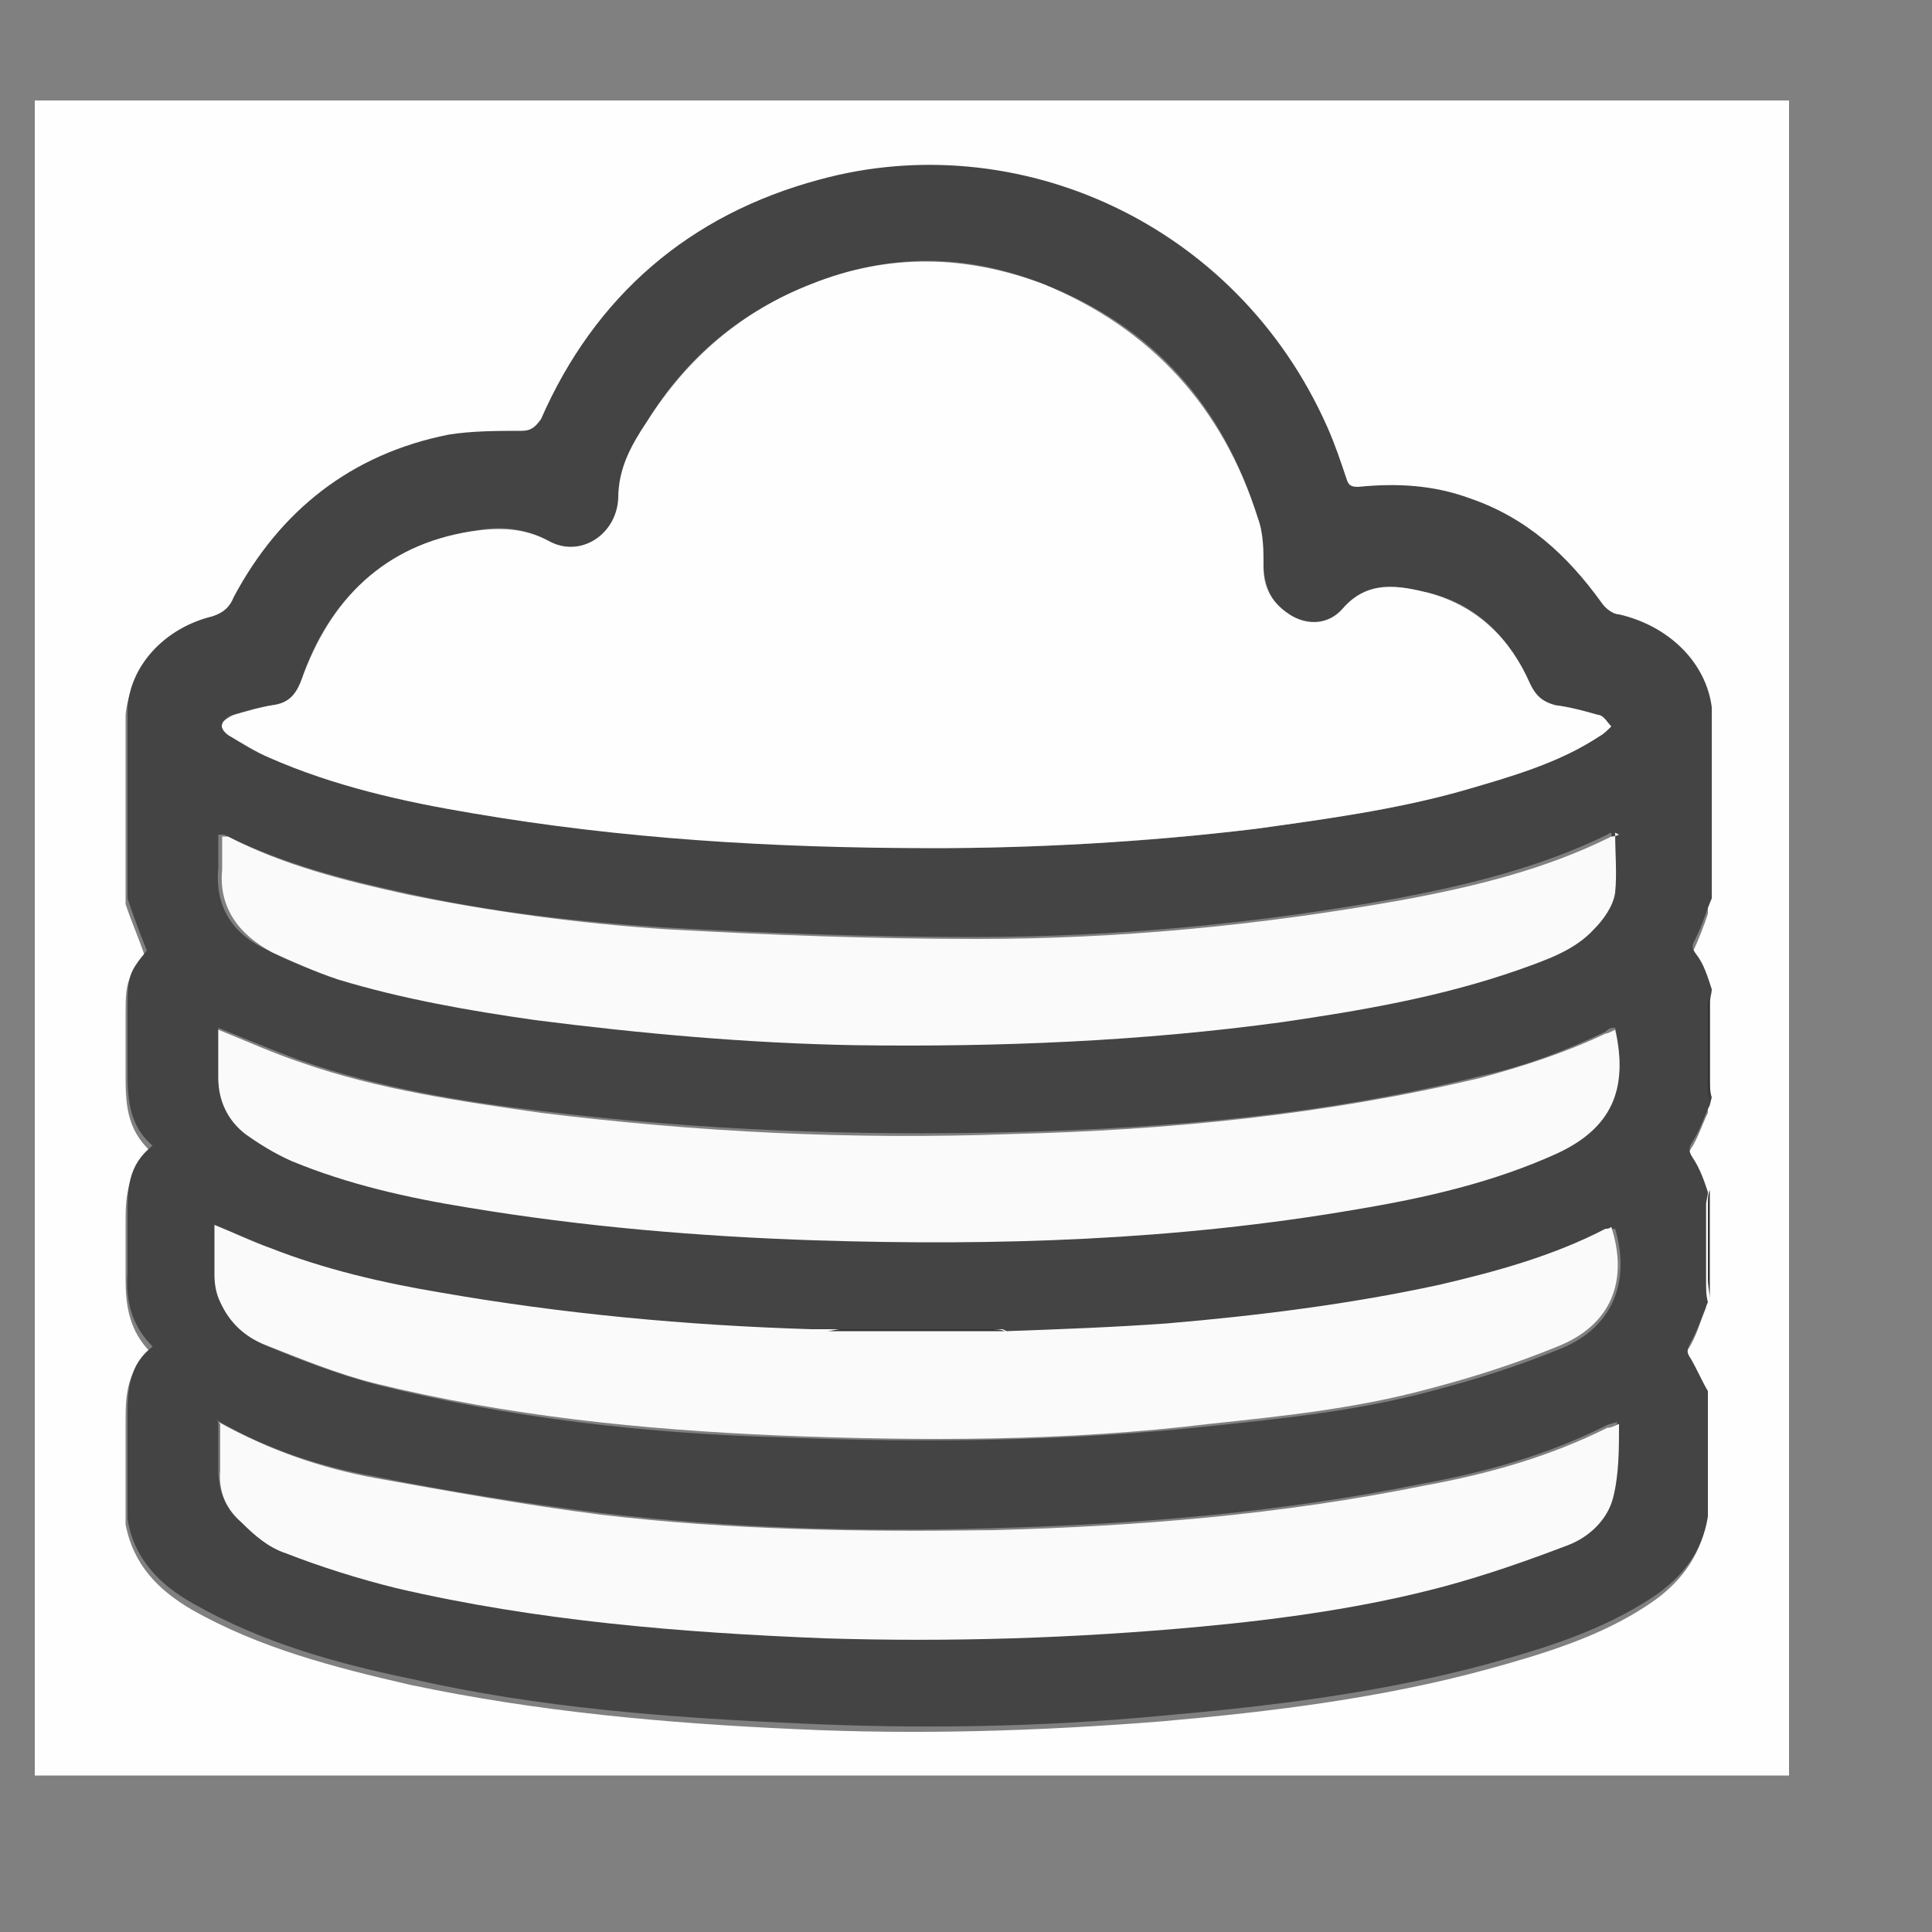 <?xml version="1.0" encoding="UTF-8"?>
<svg id="Layer_1" data-name="Layer 1" xmlns="http://www.w3.org/2000/svg" version="1.1" viewBox="0 0 100 100">
  <rect x="0" y="0" width="100" height="100" fill="#808080" stroke="none"/>
  <defs>
    <style>
      .cls-1 {
        fill: #353535;
      }

      .cls-1, .cls-2, .cls-3, .cls-4, .cls-5, .cls-6, .cls-7 {
        stroke-width: 0px;
      }

      .cls-2 {
        fill: #fefefe;
      }

      .cls-3 {
        fill: #444;
      }

      .cls-4 {
        fill: #323232;
      }

      .cls-5 {
        fill: #363636;
      }

      .cls-6 {
        fill: #fafafa;
      }

      .cls-7 {
        fill: #343434;
      }
    </style>
  </defs>
  <path class="cls-2" d="M92.6,91.9H1.8c0-28.9,0-57.8,0-86.7,30.3,0,60.5,0,90.8,0,0,28.9,0,57.8,0,86.7ZM88.5,36.9c-.3-2.3-2.2-4.2-4.8-4.8-.3,0-.7-.3-.9-.6-1.8-2.4-3.9-4.3-6.8-5.4-1.9-.7-3.8-.7-5.8-.6-.3,0-.5,0-.6-.4-.3-.9-.6-1.8-1-2.7-4.7-10.6-16.1-15.6-26.3-12.8-6.7,1.9-11.6,6-14.4,12.4-.2.5-.4.6-1,.6-1.3,0-2.6,0-3.8.2-5.1,1-8.7,3.9-11.1,8.4-.3.5-.5.8-1.1,1-2.5.6-4.2,2.6-4.4,4.8,0,3.3,0,6.5,0,9.8.3.9.7,1.8,1,2.7-.9,1.1-1,1.3-1,3,0,1,0,2,0,3,0,1.5,0,2.9,1.3,4.1-1.2,1-1.3,2.3-1.3,3.6,0,1,0,2,0,3,0,1.4.2,2.7,1.3,3.8-1.2.9-1.3,2.1-1.3,3.5,0,1.3,0,2.7,0,4,0,.5,0,.9,0,1.4.4,2.1,1.7,3.4,3.4,4.4,3.5,2,7.4,3,11.3,3.9,6.6,1.4,13.3,2,20,2.3,6.3.3,12.6.1,18.9-.4,5.7-.5,11.4-1.2,16.9-2.7,2.9-.8,5.9-1.7,8.4-3.4,1.5-1,2.6-2.4,2.9-4.2,0-2.2,0-4.4,0-6.5-.3-.6-.5-1.2-.9-1.7-.2-.3-.2-.5,0-.8.4-.6.6-1.4.9-2.1,0-1.9,0-3.8,0-5.6-.3-.6-.5-1.3-.8-1.8-.2-.3-.2-.5,0-.8.4-.6.6-1.3.9-1.9,0-1.9,0-3.8,0-5.6-.3-.6-.5-1.3-.8-1.8-.3-.4-.2-.6,0-.9.3-.6.6-1.4.8-2,0-2.4,0-4.7,0-7.1,0-.9,0-1.9,0-2.8Z"/>
  <path class="cls-3" d="M88.5,57.2c-.3.6-.5,1.3-.9,1.9-.2.3-.2.5,0,.8.4.6.6,1.2.8,1.8,0,.2-.1.5-.1.7,0,1.3,0,2.6,0,3.9,0,.4,0,.7.1,1.1-.3.7-.5,1.4-.9,2.1-.2.4-.2.5,0,.8.3.5.6,1.2.9,1.7,0,.3,0,.5,0,.8,0,1.6,0,3.3,0,4.9,0,.3,0,.5,0,.8-.3,1.9-1.4,3.2-2.9,4.2-2.6,1.7-5.5,2.6-8.4,3.4-5.5,1.5-11.2,2.2-16.9,2.7-6.3.6-12.6.7-18.9.4-6.7-.3-13.4-.8-20-2.3-3.9-.8-7.8-1.9-11.3-3.9-1.8-1-3.1-2.4-3.4-4.4,0-.5,0-.9,0-1.4,0-1.3,0-2.7,0-4,0-1.3.1-2.6,1.3-3.5-1.1-1.1-1.4-2.4-1.3-3.8,0-1,0-2,0-3,0-1.3,0-2.6,1.3-3.6-1.3-1.1-1.3-2.6-1.3-4.1,0-1,0-2,0-3,0-1.7.1-1.9,1-3-.4-1-.7-1.8-1-2.7,0-.2,0-.5,0-.7,0-2.8,0-5.6,0-8.4,0-.2,0-.5,0-.7.1-2.2,1.9-4.2,4.4-4.8.6-.2.9-.5,1.1-1,2.4-4.5,6.1-7.4,11.1-8.4,1.2-.2,2.6-.2,3.8-.2.5,0,.7-.2,1-.6,2.8-6.4,7.7-10.6,14.4-12.4,10.2-2.8,21.6,2.2,26.3,12.8.4.9.7,1.8,1,2.7.1.3.2.4.6.4,2-.2,3.9-.1,5.8.6,2.9,1,5,2.9,6.8,5.4.2.3.6.6.9.6,2.6.6,4.5,2.5,4.8,4.8,0,.2,0,.5,0,.7,0,2.8,0,5.7,0,8.5,0,.2,0,.5,0,.7-.3.7-.5,1.4-.8,2-.2.4-.3.5,0,.9.4.5.6,1.2.8,1.8,0,.2-.1.5-.1.7,0,1.3,0,2.6,0,3.9,0,.3,0,.7.1,1ZM42.8,68.9c-.2,0-.4,0-.6,0-6.4-.2-12.8-.8-19.2-1.9-3-.5-6-1.2-8.8-2.3-.9-.4-1.9-.8-2.9-1.2,0,.9,0,1.8,0,2.6,0,.5.1.9.3,1.4.4,1,1.3,1.8,2.3,2.2,1.9.8,3.8,1.5,5.7,2,6.8,1.7,13.8,2.5,20.9,2.7,7.4.3,14.9.2,22.3-.6,3.8-.4,7.6-.8,11.3-1.8,2.3-.6,4.5-1.3,6.7-2.2,2.7-1.1,3.6-3.5,2.8-6.2-.1,0-.2,0-.3.1-2.7,1.4-5.7,2.2-8.6,2.9-4.7,1-9.4,1.6-14.1,2-2.8.2-5.5.3-8.3.4-.2,0-.5-.1-.7-.1-2.6,0-5.2,0-7.8,0-.2,0-.5,0-.7.1ZM48.3,43.9c5.2,0,11-.3,16.7-1,3.6-.5,7.3-1,10.8-2,2.4-.7,4.8-1.4,7-2.8.2-.1.4-.4.6-.5-.2-.2-.4-.5-.7-.6-.7-.2-1.5-.4-2.2-.5-.7-.1-1-.4-1.3-1.1-1-2.3-2.7-4.1-5.2-4.7-1.6-.4-3.2-.7-4.5.8-.6.7-1.6.9-2.6.4-1-.5-1.4-1.4-1.5-2.5,0-.9,0-1.8-.3-2.6-1.8-5.8-5.4-9.9-11.1-12.1-4-1.6-8-1.6-12,0-3.6,1.4-6.5,3.8-8.5,7.1-.8,1.2-1.4,2.5-1.5,4,0,1.9-2,3.1-3.6,2.2-1.3-.7-2.6-.8-4-.5-4.5.8-7.4,3.5-8.8,7.7-.3.8-.7,1.2-1.5,1.3-.7.1-1.4.3-2,.5-.2,0-.6.3-.6.5,0,.2.2.5.4.6.6.4,1.3.8,2,1.1,3.4,1.5,7,2.3,10.6,2.9,7.7,1.3,15.4,1.7,23.8,1.8ZM11.3,73.6c0,.9,0,1.7,0,2.4,0,1.1.3,2,1.1,2.7.7.6,1.5,1.2,2.3,1.6,1.9.7,3.8,1.4,5.7,1.8,7.3,1.7,14.7,2.3,22.2,2.6,6.5.2,12.9,0,19.4-.6,4.3-.4,8.5-1,12.7-2.1,2.1-.6,4.2-1.3,6.3-2.1,1.2-.4,2.1-1.3,2.4-2.5.3-1.2.2-2.4.3-3.8-.3.1-.4.1-.6.2-3,1.5-6.2,2.4-9.5,3-7.4,1.5-14.8,2.1-22.3,2.3-6.8.2-13.6,0-20.3-.8-3.9-.5-7.8-1.1-11.7-1.9-2.8-.5-5.5-1.4-8.1-2.9ZM11.3,53.3c0,.8,0,1.6,0,2.4,0,1.2.5,2.2,1.4,2.9.7.6,1.6,1.1,2.4,1.4,2.9,1.3,6,1.9,9.1,2.4,5.9,1,11.9,1.5,18,1.7,9.4.3,18.7,0,28-1.6,3.6-.6,7.1-1.4,10.4-2.9,2.8-1.3,3.7-3.3,3-6.4-.2,0-.3,0-.5.2-2.1,1-4.2,1.8-6.5,2.3-8,2-16.1,2.7-24.3,2.9-8.1.2-16.2-.1-24.3-1.1-4.2-.5-8.4-1.2-12.4-2.6-1.4-.5-2.8-1.1-4.3-1.7ZM83.6,43.1c-.2,0-.3,0-.4.1-3.5,1.7-7.2,2.6-10.9,3.3-7.2,1.3-14.5,2-21.9,2-5.4,0-10.8-.2-16.1-.5-4.5-.3-9-.8-13.4-1.8-3.2-.7-6.3-1.5-9.3-3,0,0-.2,0-.3,0,0,.6,0,1.1,0,1.7-.2,2.1.8,3.5,2.6,4.3,1.1.6,2.3,1,3.4,1.4,3.3,1,6.8,1.7,10.2,2.1,5.5.8,11,1.2,16.6,1.3,7.4.2,14.8-.2,22.1-1.2,4.1-.5,8.3-1.2,12.2-2.7,1.4-.5,2.9-.9,3.9-2.1.5-.5,1-1.2,1.1-1.9.2-1,0-2,0-3.1Z"/>
  <path class="cls-7" d="M88.5,46.7c0-.2,0-.5,0-.7,0-2.8,0-5.7,0-8.5,0-.2,0-.5,0-.7,0,.9,0,1.9,0,2.8,0,2.4,0,4.7,0,7.1Z"/>
  <path class="cls-5" d="M6.4,37c0,.2,0,.5,0,.7,0,2.8,0,5.6,0,8.4,0,.2,0,.5,0,.7,0-3.3,0-6.5,0-9.8Z"/>
  <path class="cls-4" d="M88.5,78.5c0-.3,0-.5,0-.8,0-1.6,0-3.3,0-4.9,0-.3,0-.5,0-.8,0,2.2,0,4.4,0,6.5Z"/>
  <path class="cls-4" d="M88.5,57.2c0-.3-.1-.7-.1-1,0-1.3,0-2.6,0-3.9,0-.2,0-.5.1-.7,0,1.9,0,3.8,0,5.6Z"/>
  <path class="cls-5" d="M88.5,67.3c0-.4-.1-.7-.1-1.1,0-1.3,0-2.6,0-3.9,0-.2,0-.5.1-.7,0,1.9,0,3.8,0,5.6Z"/>
  <path class="cls-2" d="M48.3,43.9c-8.4,0-16.2-.5-23.8-1.8-3.6-.6-7.2-1.4-10.6-2.9-.7-.3-1.3-.7-2-1.1-.2-.1-.5-.4-.4-.6,0-.2.4-.4.6-.5.7-.2,1.4-.4,2-.5.8-.1,1.2-.5,1.5-1.3,1.5-4.2,4.3-7,8.8-7.7,1.4-.2,2.7-.2,4,.5,1.6.9,3.5-.3,3.6-2.2,0-1.6.7-2.8,1.5-4,2.1-3.3,4.9-5.7,8.5-7.1,4-1.6,8-1.5,12,0,5.6,2.3,9.3,6.4,11.1,12.1.3.8.3,1.7.3,2.6,0,1.1.5,1.9,1.5,2.5.9.5,1.9.4,2.6-.4,1.3-1.5,2.9-1.2,4.5-.8,2.5.7,4.2,2.4,5.2,4.7.3.6.6.9,1.3,1.1.8.1,1.5.3,2.2.5.3,0,.5.4.7.6-.2.2-.4.4-.6.5-2.1,1.4-4.6,2.1-7,2.8-3.5,1-7.2,1.5-10.8,2-5.8.7-11.6,1-16.7,1Z"/>
  <path class="cls-6" d="M52.1,68.9c2.8-.1,5.5-.2,8.3-.4,4.7-.4,9.5-1,14.1-2,3-.7,5.9-1.5,8.6-2.9.1,0,.2,0,.3-.1.9,2.8,0,5.1-2.8,6.2-2.2.9-4.4,1.6-6.7,2.2-3.7,1-7.5,1.4-11.3,1.8-7.4.9-14.8.9-22.3.6-7-.3-14-1-20.9-2.7-2-.5-3.9-1.3-5.7-2-1-.4-1.8-1.1-2.3-2.2-.2-.4-.3-.9-.3-1.4,0-.8,0-1.7,0-2.6,1,.4,2,.9,2.9,1.2,2.8,1.1,5.8,1.8,8.8,2.3,6.3,1.1,12.7,1.7,19.2,1.9.2,0,.4,0,.6,0,3.1,0,6.2,0,9.3,0Z"/>
  <path class="cls-6" d="M11.3,73.6c2.7,1.5,5.4,2.4,8.1,2.9,3.9.7,7.8,1.4,11.7,1.9,6.7.8,13.5.9,20.3.8,7.5-.2,14.9-.8,22.3-2.3,3.3-.6,6.5-1.5,9.5-3,.1,0,.2,0,.6-.2,0,1.3,0,2.6-.3,3.8-.3,1.2-1.3,2.1-2.4,2.5-2.1.8-4.1,1.5-6.3,2.1-4.1,1.1-8.4,1.7-12.7,2.1-6.5.6-12.9.8-19.4.6-7.5-.3-14.9-.9-22.2-2.6-2-.5-3.9-1.1-5.7-1.8-.9-.3-1.6-.9-2.3-1.6-.8-.7-1.2-1.6-1.1-2.7,0-.8,0-1.5,0-2.4Z"/>
  <path class="cls-6" d="M11.3,53.3c1.5.6,2.8,1.2,4.3,1.7,4,1.4,8.2,2,12.4,2.6,8.1,1,16.1,1.4,24.3,1.1,8.2-.2,16.3-1,24.3-2.9,2.2-.6,4.4-1.3,6.5-2.3.1,0,.3-.1.5-.2.7,3.1-.2,5.1-3,6.4-3.3,1.5-6.8,2.3-10.4,2.9-9.3,1.6-18.6,1.9-28,1.6-6-.2-12-.7-18-1.7-3.1-.5-6.2-1.2-9.1-2.4-.9-.4-1.7-.9-2.4-1.4-.9-.7-1.4-1.7-1.4-2.9,0-.8,0-1.6,0-2.4Z"/>
  <path class="cls-6" d="M83.6,43.1c0,1.1.1,2.1,0,3.1-.1.7-.6,1.4-1.1,1.9-1,1.1-2.5,1.6-3.9,2.1-4,1.4-8.1,2.1-12.2,2.7-7.3,1-14.7,1.3-22.1,1.2-5.6-.1-11.1-.6-16.6-1.3-3.5-.5-6.9-1.1-10.2-2.1-1.2-.4-2.3-.9-3.4-1.4-1.7-.9-2.8-2.3-2.6-4.3,0-.5,0-1.1,0-1.7.2,0,.3,0,.3,0,2.9,1.5,6.1,2.3,9.3,3,4.4.9,8.9,1.5,13.4,1.8,5.4.3,10.7.5,16.1.5,7.3,0,14.6-.7,21.9-2,3.8-.7,7.5-1.6,10.9-3.3,0,0,.2,0,.4-.1Z"/>
  <path class="cls-1" d="M52.1,68.9c-3.1,0-6.2,0-9.3,0,.2,0,.5-.1.7-.1,2.6,0,5.2,0,7.8,0,.2,0,.5,0,.7.1Z"/>
</svg>